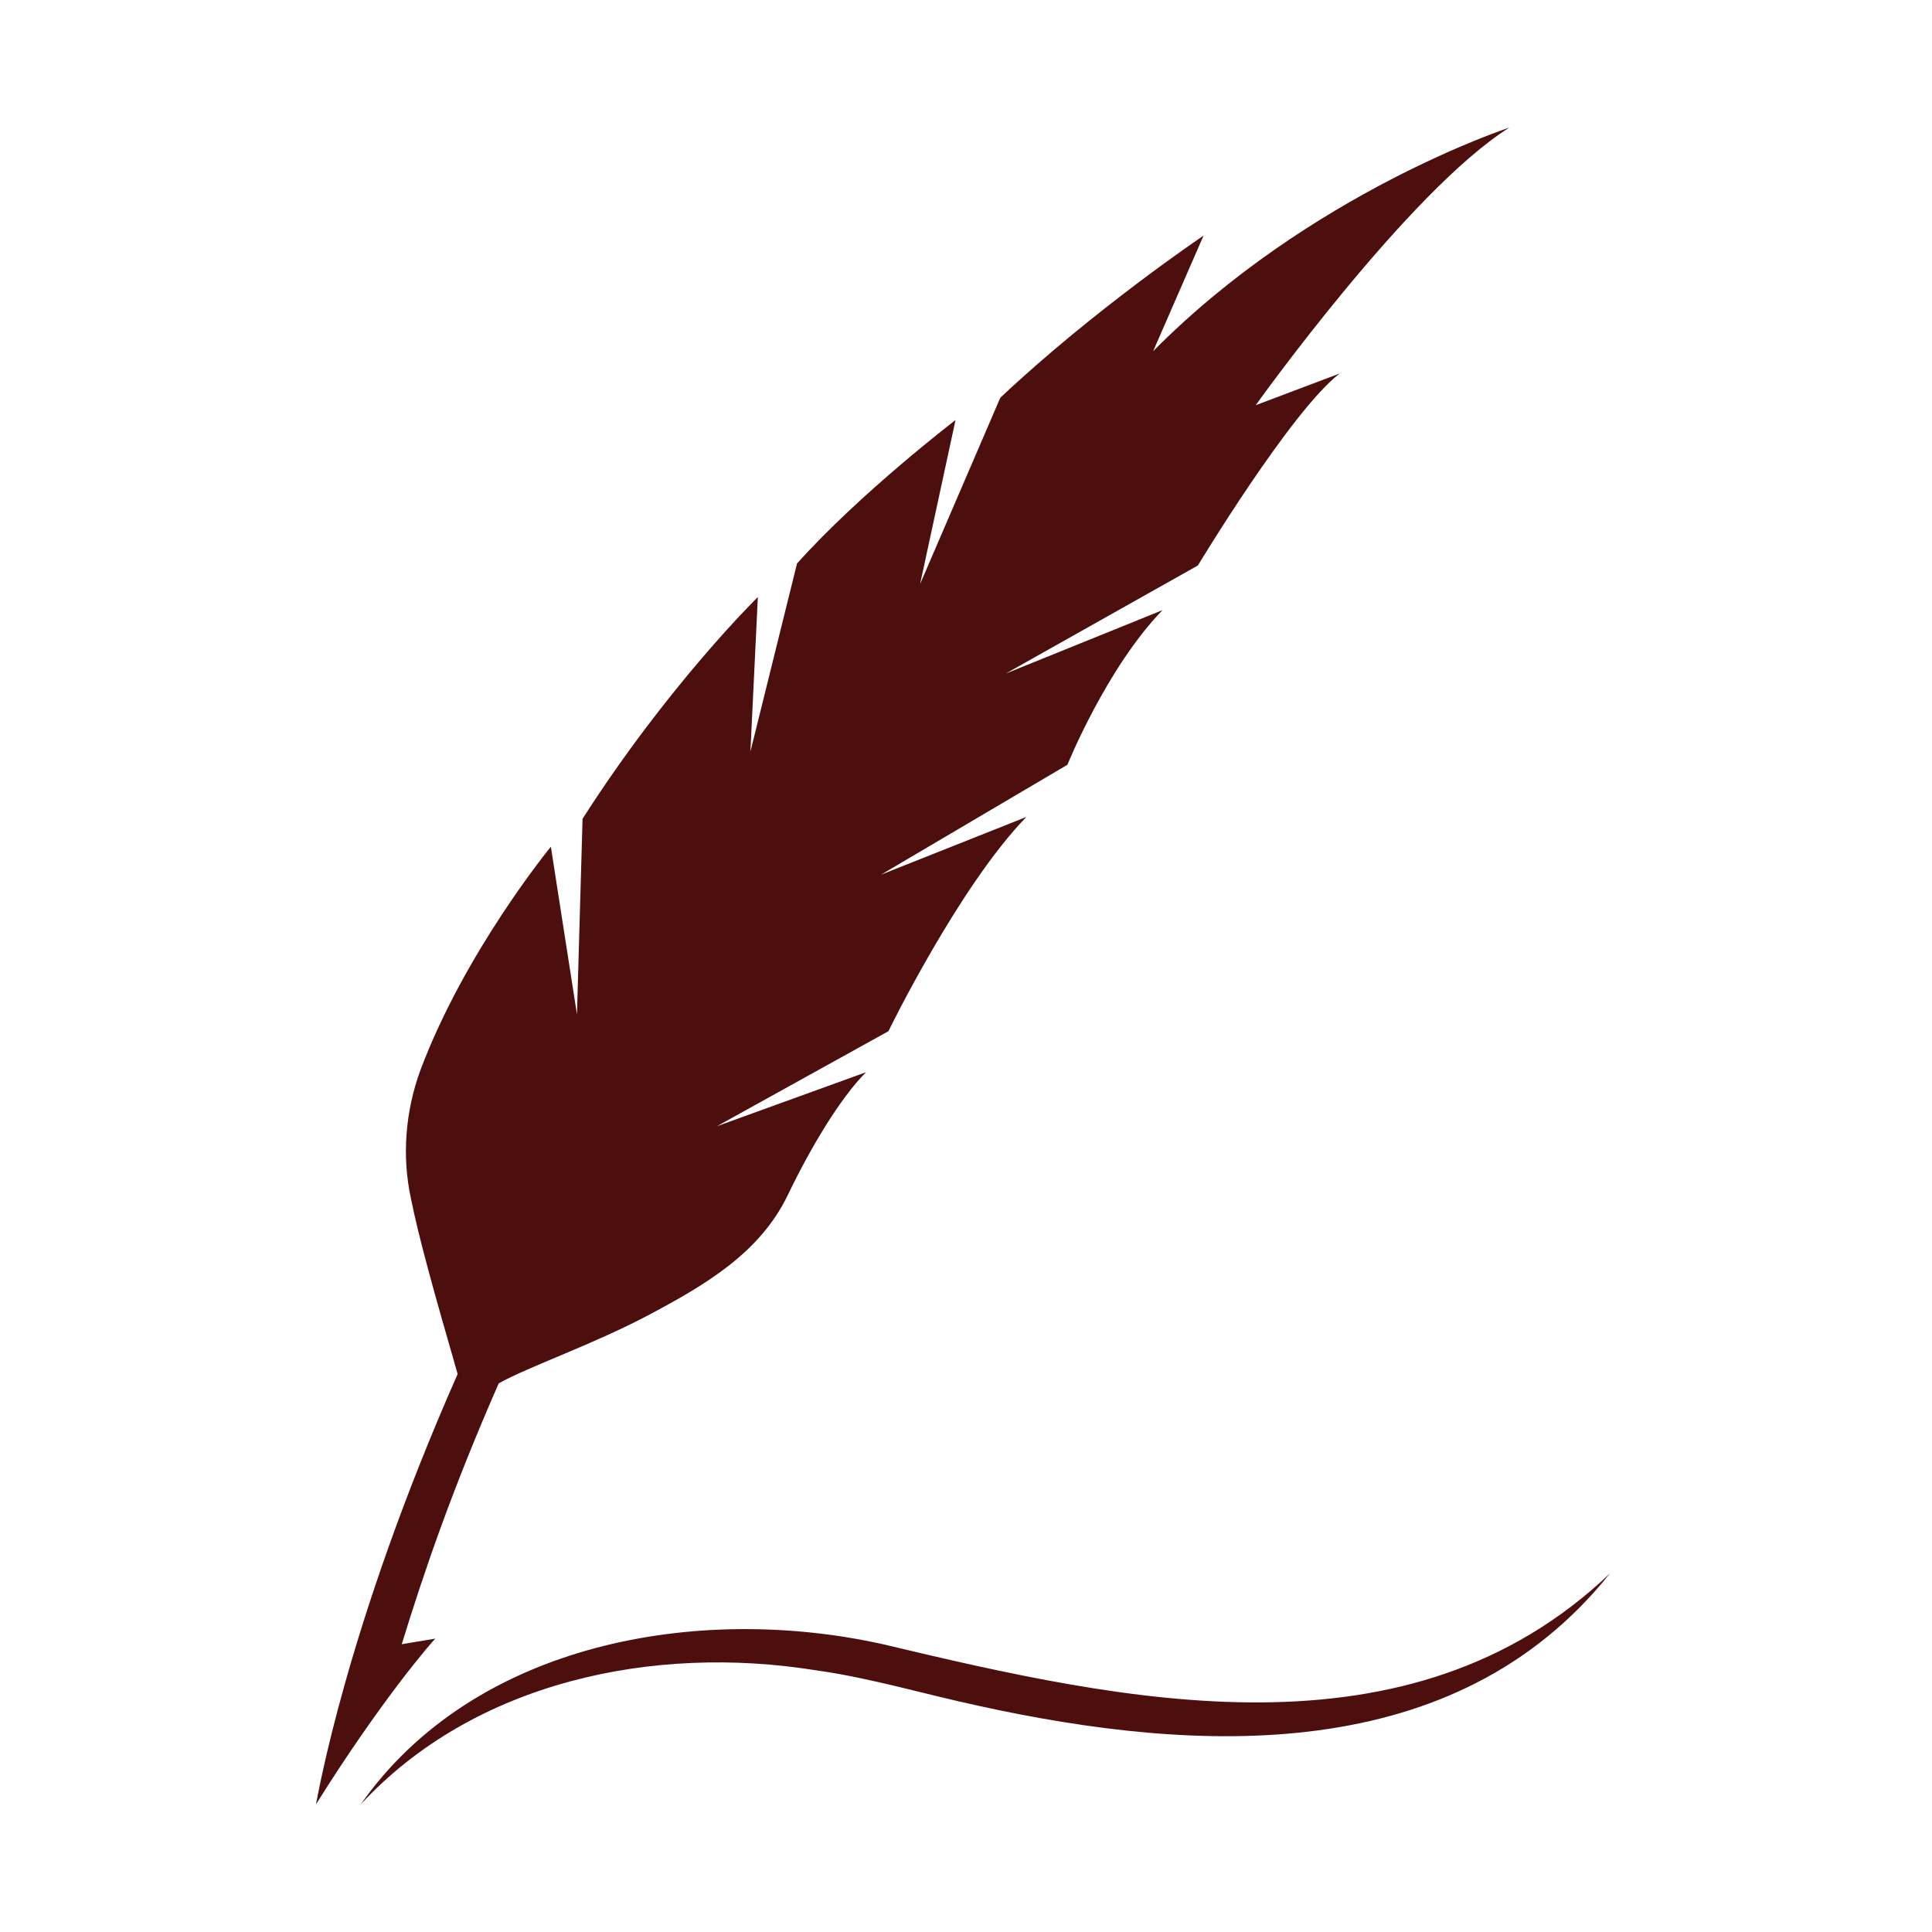 <?xml version="1.0" encoding="UTF-8"?>
<svg data-bbox="52 21 213 276" xmlns:xlink="http://www.w3.org/1999/xlink" xmlns="http://www.w3.org/2000/svg" viewBox="0 0 318 318" height="318" width="318" data-type="color">
    <g>
        <defs>
            <path id="1265c4e6-7283-49b9-a461-24686b25e27b" d="M318 0v318H0V0h318z"/>
        </defs>
        <g fill-rule="evenodd">
            <mask fill="#ffffff" id="f88cd26c-4d6a-4955-876b-c77778e916fd">
                <use xlink:href="#1265c4e6-7283-49b9-a461-24686b25e27b"/>
            </mask>
            <path mask="url(#f88cd26c-4d6a-4955-876b-c77778e916fd)" fill-rule="nonzero" fill="#4D0E0E" d="M52 297c.305-1.226 4.912-29.134 23.326-70.841-3.99-13.8-6.448-22.692-7.675-28.83-1.535-7.052-.921-14.413 1.536-21.16 7.363-19.626 21.484-36.802 21.484-36.802l4.296 27.6.921-32.2c14.117-22.082 28.852-36.492 28.852-36.492l-1.227 25.452 7.674-30.973C141.624 81.1 157.275 69.14 157.275 69.14l-5.83 26.99 13.2-30.666c15.651-14.72 33.452-26.678 33.452-26.678l-8.289 19.015C215.592 31.734 248.426 21 248.426 21c-16.573 10.43-41.74 45.694-41.74 45.694l13.811-5.213c-7.98 6.132-23.326 31.59-23.326 31.59l-31.613 17.786 25.783-10.429c-9.21 9.508-15.651 25.452-15.651 25.452l-30.689 18.094 23.937-9.508c-11.048 11.348-22.71 35.269-22.71 35.269l-28.234 15.639 24.552-8.892c-4.295 4.292-9.21 12.573-12.888 20.242-4.603 9.507-13.505 14.72-22.71 19.626-9.203 4.905-19.945 8.586-24.86 11.347-7.675 17.482-12.279 30.974-15.963 42.934l5.525-.921c-.622.61-8.907 10.118-19.65 27.29Zm93.3-26.373c-30.383-6.747-67.214-.305-85.931 26.373 18.722-20.242 48.186-26.373 74.886-22.081 8.899 1.226 18.108 3.986 26.7 5.826 36.214 7.974 78.57 10.118 104.045-21.777-33.143 31.59-79.793 21.166-119.693 11.659h-.006Z" data-color="1"/>
        </g>
    </g>
</svg>
